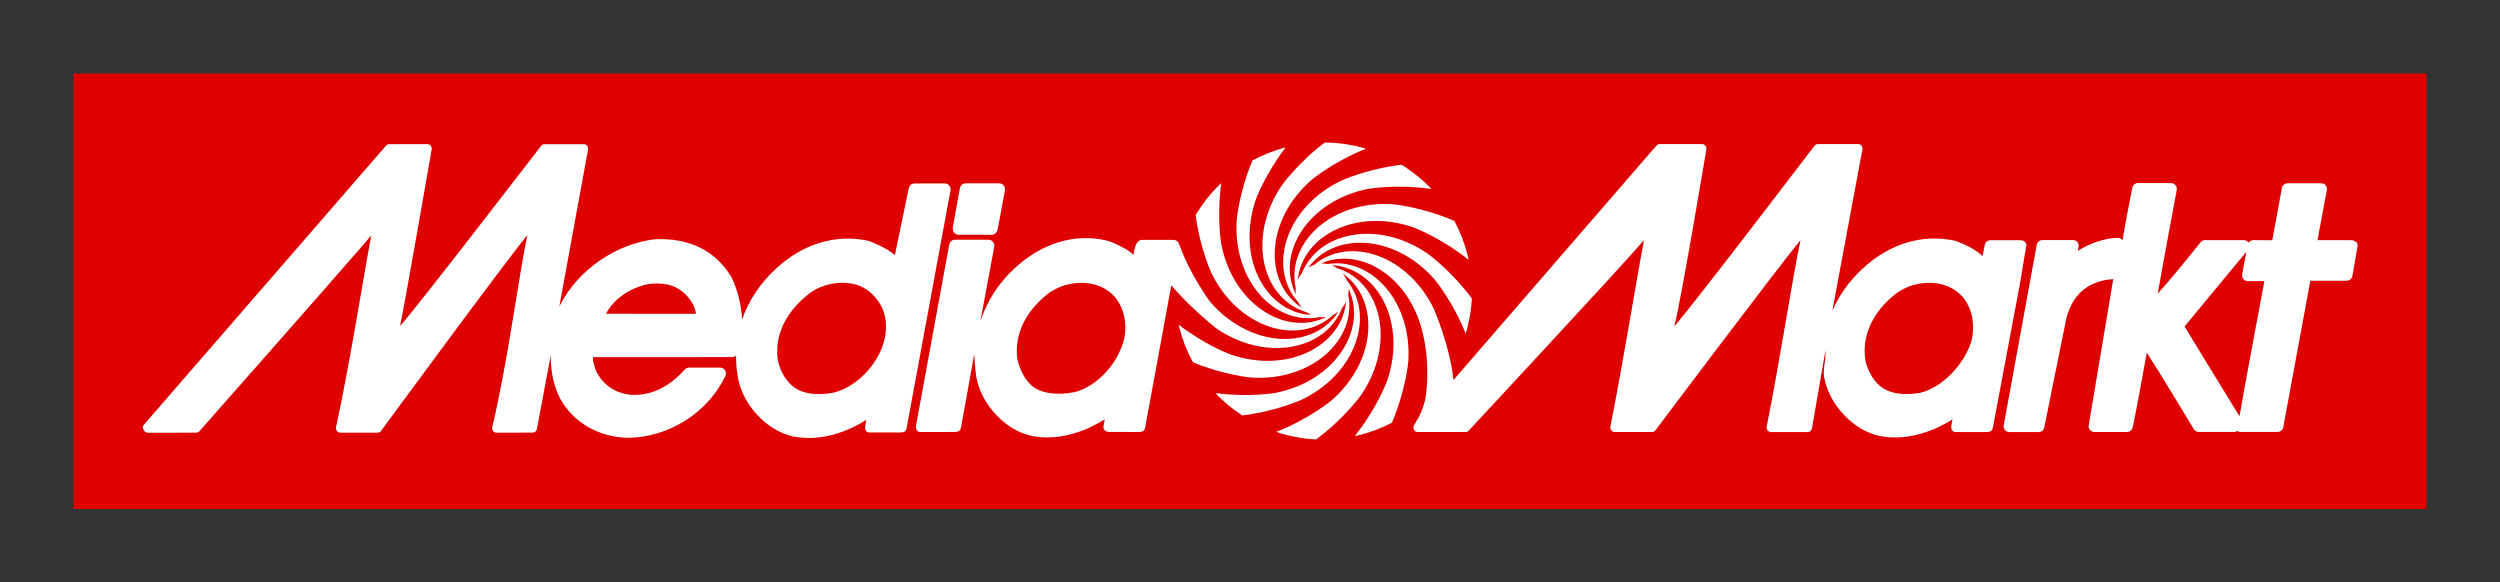 <svg xmlns="http://www.w3.org/2000/svg" width="602.362" height="140.35" version="1">
  <rect width="100%" height="100%" fill="#333333" stroke="none"/>
  <g fill-rule="evenodd">
    <path fill="#df0000" d="M17.716 17.712h566.93V122.64H17.716z"/>
    <path fill="#fff" d="M539.607 100.33c-3.233-5.194-12.41-20.327-13.245-21.66 1.088-1.285 12.574-15.27 14.89-18.004l-1.015 5.416c-.08.41.032.834.3 1.157.26.31.658.5 1.076.5h3.966c-.41 2.48-4.78 25.26-5.98 32.58zM230.97 56.57h8.042c.682 0 1.264-.68 1.384-1.35l1.747-9.374c.073-.415-.037-.836-.3-1.154-.267-.318-.66-.523-1.077-.527l-8.1.007c-.677-.003-1.26.53-1.39 1.194l-1.688 9.334c-.08.413.03 1.032.296 1.358.267.322.666.512 1.087.512zm-17.523 22.52c-.037 1.395-.173 2.105-.444 3.13-1.508 5.77-6.8 11.08-12.082 12.37-4.07.79-7.24.263-9.3-1.07-2.17-1.494-3.6-3.95-4.12-6.448-.22-1.007-.24-1.692-.24-2.523 0-5.21 2.94-10.23 8.06-14.07 2.95-2.06 6.95-2.84 10.45-2.03 1.98.45 4.42 1.77 6.25 4.75 1 1.61 1.5 3.72 1.45 5.89zM34.39 103.085v-.08c.01-.235.098-.465.26-.648L92.985 35.13c.202-.23.49-.392.795-.392l9.192-.01c.318 0 .618.138.816.388.154.186.238.453.238.69 0 .07-.007.148-.022.217 0 0-6.254 36.023-7.612 42.545 4.603-5.196 34-43.446 34-43.446.203-.226.49-.384.79-.384h9.472c.32 0 .626.147.827.407.2.252.28.61.2.926l-6.91 37.77c.07-.13.14-.27.21-.4 4.44-8.61 13.56-14.66 22.67-15.78.04 0 .07-.01.1-.01 8.23-.41 14.6 2.7 18.41 9 .02.04.04.07.06.11 1.37 2.75 2.4 6.44 2.58 10.25 1.56-4.54 4.32-8.74 8.17-12.27 6.5-6.05 14.44-8.43 22.35-6.7.09.03.19.05.27.09l.74.32c1.76.75 3.66 1.59 5.28 3.04.86-4.03 3.36-16.16 3.36-16.16.14-.65.72-1.13 1.38-1.13h7.28c.42 0 .82.2 1.09.52s.38.75.3 1.16l-10.6 57.4c-.12.67-.71.93-1.38.92l-7.22.01c-.42 0-.82.03-1.09-.3-.21-.25-.32-.56-.32-.89 0-.08.01-.17.03-.25l.3-1.59c-5.88 3.64-11.84 5.04-17.42 4.03-6.38-1.26-12.32-7.5-13.52-14.19-.32-1.79-.47-3.58-.45-5.35-.25.23-.59.37-.94.37l-33.5.02c-.03.12-.05.26-.05.41 0 .52.18 1.17.41 1.93l.15.5c1.59 3.91 5.407 6.36 9.73 6.25 4.31-.1 8.29-2.15 11.836-6.11.26-.3.65-.47 1.05-.47h7.47c.49 0 .93.25 1.19.66.25.4.28.92.08 1.36-4.24 8.91-13.75 14.9-23.736 14.9-6.935-.27-12.765-3.64-16.005-9.3-1.62-3.01-2.38-6.76-2.34-10.57l-3.337 17.8c-.114.48-.54.82-1.02.82l-8.72.01c-.323 0-.63-.15-.83-.4-.144-.19-.22-.41-.22-.65 0-.08.01-.16.03-.25 3.69-15.36 6.58-37.64 8.47-46.28-4.52 5.297-35.28 47.19-35.28 47.19-.193.23-.48.39-.79.396h-9c-.32 0-.62-.16-.83-.41-.15-.19-.23-.43-.23-.67 0-.07.006-.14.024-.22 3.38-15.545 6.83-37.614 8.5-46.23-4.36 5.207-41.37 47.13-41.37 47.13-.21.25-.515.39-.84.395-2.71.03-11.71.01-11.71.01-.414 0-.784-.33-.95-.7-.06-.123-.09-.26-.1-.393zm111.614-27.487c2.182-4.148 6.806-6.682 10.8-7.235 4.332-.304 6.288.74 8.178 2.365 1.717 1.72 2.537 3.33 2.702 4.885-2.307.022-18.33-.044-21.68-.015zm328.985 6.624c-1.76 5.68-7.05 11.15-12.33 12.43-4.04.67-7 .155-9.06-1.178-2.18-1.494-3.49-4.02-4.11-6.433-.15-.83-.22-1.67-.22-2.5 0-5.2 2.78-10.21 7.9-14.05 2.94-2.05 6.94-2.84 10.45-2.03 1.97.46 4.69 1.64 6.38 4.69.94 1.66 1.4 3.77 1.4 5.82 0 1.13-.11 2.25-.42 3.27zm-204.27 0c-1.64 5.71-6.6 10.992-11.89 12.28-3.95.748-7.45.305-9.51-1.028-2.18-1.494-3.38-3.958-4.07-6.433-.27-1.13-.26-1.67-.26-2.5 0-5.2 2.78-10.21 7.9-14.05 2.94-2.05 6.94-2.84 10.45-2.03 1.97.46 4.69 1.64 6.38 4.69.94 1.66 1.44 3.77 1.44 5.82 0 1.13-.15 2.25-.47 3.27zM488.29 59.26c.007-.333-.1-.66-.32-.923-.267-.322-.666-.457-1.083-.457h-7.27c-.667 0-1.24.413-1.38 1.065l-.56 2.76c-1.617-1.456-3.232-2.383-5.535-3.28l-.736-.318c-.084-.037-.175-.066-.267-.088-7.91-1.73-15.84.65-22.35 6.7-3.25 2.99-5.67 6.44-7.3 10.18l7.24-38.85c.07-.32 0-.69-.2-.94-.2-.26-.51-.4-.83-.4l-9.71.01c-.31 0-.59.17-.79.39 0 0-29.18 38.32-33.78 43.52 1.66-6.4 7.71-42.56 7.71-42.56.01-.08.02-.15.02-.22 0-.24-.08-.56-.24-.75-.2-.25-.5-.39-.82-.39h-10.2c-.31 0-.6.17-.8.39L350.2 91.57c-.823-8.228-4.734-17.18-4.734-17.18-6.41-13.15-20.54-17.59-28.89-10.54-.47.16-.92.364-1.338.624 6.33-8.74 20.956-8.03 30.47 2.92 0 0 4.352 5.23 7.45 13.01.83-2.74 1.33-5.59 1.475-8.49-5.1-6.907-10.85-10.95-10.85-10.95-11.94-8.06-26.14-5.068-30.1 4.86-.416.49-.76 1.05-1.013 1.653 1.102-10.733 14.13-17.43 27.836-12.703 0 0 6.647 2.44 13.358 7.845-.094-.44-.18-.87-.292-1.29-.723-2.85-1.785-5.56-3.14-8.09-7.82-3.4-14.76-4.02-14.76-4.02-14.785-1.04-25.79 9.25-23.48 20.17-.015.2-.023.41-.023.61 0 .32.02.65.07.96-4.96-9.95 3.01-22.66 17.51-25.47 0 0 6.79-1.19 15.16.06-2.12-2.24-4.54-4.21-7.23-5.86-8.4.99-14.64 3.89-14.64 3.89-13.33 6.49-17.71 20.92-10.24 29.22.24.5.54.96.89 1.38-9.34-6.1-8.82-21.15 2.35-30.86 0 0 5.26-4.39 13.09-7.49-3.24-.97-6.58-1.47-9.96-1.49-6.54 4.97-10.37 10.39-10.37 10.39-8.35 12.38-4.83 27.18 5.97 30.5l.05.04.14.06c.32.21.65.4 1.01.57-11.12-.63-18.18-13.91-13.36-27.9 0 0 2.23-6.08 7.17-12.49-2.82.74-5.5 1.8-8.01 3.15-3.19 7.6-3.78 14.23-3.78 14.23-1.03 14.66 9.08 25.61 19.91 23.53.21.02.43.03.66.03.38 0 .75-.04 1.11-.1-9.93 4.89-22.6-3.07-25.41-17.54 0 0-1.14-6.55 0-14.71-2.38 2.25-4.46 4.84-6.18 7.73 1.06 8.04 3.79 13.94 3.79 13.94 6.55 13.42 21.13 17.77 29.4 10.07l.06-.01.17-.12c.36-.2.71-.42 1.03-.69-6.06 9.44-21.18 8.96-30.92-2.26 0 0-4.76-6.33-7.38-13.63-.09-.27-.27-.7-.52-.94-.3-.29-.73-.4-1.15-.4h-7.27c-.67 0-1.2.35-1.54 1.07 0 0-.4.85-.65 2.52-1.62-1.45-3.48-2.27-5.23-3.03l-1.03-.35c-7.87-1.91-15.87.59-22.37 6.64-3.85 3.54-6.52 7.737-8.08 12.277 0 0-.06.1-.14.29l3.32-17.81c.07-.42-.05-.82-.32-1.14-.27-.32-.66-.5-1.08-.5h-8.07c-.68.01-1.26.49-1.386 1.16l-8.02 43.72c-.073.41.036.83.3 1.15.27.32.666.29 1.08.3l8.06-.01c.69 0 1.28-.265 1.39-.94l3.216-17.79c.04.12.19 3.75.51 5.54 1.2 6.69 7.14 12.93 13.52 14.19 5.58 1.004 11.54-.4 17.42-4.035l-.3 1.594c-.01.09-.02.17-.02.26 0 .33.06.5.27.75.27.33.72.42 1.14.42l7.22.02c.68.003 1.264-.25 1.39-.92l6.33-34.41c4.77 5.65 10.99 10.47 10.99 10.47 12.006 8.1 26.3 5.03 30.17-5.03.38-.446.7-.936.95-1.47-1.12 10.724-14.13 17.403-27.84 12.683 0 0-6.09-2.24-12.49-7.17.05.232.1.47.16.71.754 2.955 1.86 5.752 3.284 8.36 7.46 3.07 13.9 3.65 13.9 3.65 14.67 1.03 25.62-9.1 23.52-19.94.05-.346.08-.7.08-1.068 0-.133 0-.265-.01-.4 4.61 9.89-3.34 22.34-17.67 25.12 0 0-6.4 1.12-14.43.04 1.92 2.02 4.09 3.84 6.48 5.39 8.32-1 14.49-3.87 14.49-3.87 13.05-6.36 17.53-20.33 10.68-28.706-.24-.6-.57-1.153-.97-1.65 8.96 6.25 8.31 21.028-2.71 30.617 0 0-5.366 4.46-13.31 7.57 3.115 1.05 6.35 1.67 9.62 1.82 6.88-5.09 10.92-10.81 10.92-10.81 8.33-12.35 4.84-27.12-5.9-30.48-.42-.284-.87-.53-1.35-.7 11.16.58 18.26 13.877 13.43 27.9 0 0-2.42 6.606-7.81 13.296.43-.09.85-.18 1.274-.29 2.73-.69 5.3-1.7 7.69-2.94 3.333-7.76 3.944-14.62 3.944-14.62 1.02-14.45-8.8-25.29-19.44-23.62-.43-.09-.88-.14-1.34-.14-.11 0-.21.01-.3.01 9.83-4.29 22.05 3.64 24.8 17.82 0 0 1.65 6.73.42 14.7-.24 1.15-.72 2.82-1.65 4.6-.29.5-.63 1.08-1.06 1.76.01 0 .01-.006.02-.01l-.04.06c-.01.01 0 .014-.01.03-.176.29-.208.72-.066 1.03.175.38.544.62.96.62h11.48c.32.01.63-.12.84-.37 0 0 37.83-40.67 42.19-45.87-1.667 8.613-5 29.4-8.104 44.96-.01.08-.02.15-.02.22 0 .24.08.48.24.67.21.25.51.39.83.39h8.99c.31 0 .6-.136.79-.37 0 0 30.47-40.56 34.99-45.855-1.88 8.64-5.06 29.59-8.16 44.91-.01.08-.03.164-.03.24 0 .24.08.47.23.653.2.25.5.43.827.43h8.86c.49 0 .91-.36 1.02-.83l3.27-18.92c.01.66-.017 1.19-.017 1.19-.02 1.77-.635 3.56-.31 5.35 1.195 6.69 7.14 12.922 13.52 14.19 5.57 1.01 11.53-.396 17.41-4.03-.11.64-.3 1.59-.3 1.59-.01.087-.02.17-.02.256 0 .33.12.64.327.9.27.32.66.3 1.08.3h7.22c.68.01 1.27-.26 1.39-.93l6.52-34.64 1.557-9.35zm79.343-.893c-.267-.315-.656-.498-1.065-.498 0 0-5.815-.01-8.18-.01.437-2.52 2.263-12.05 2.263-12.05.02-.08.03-.16.03-.24 0-.33-.11-.66-.32-.91-.26-.31-.66-.5-1.07-.5h-8.1c-.68 0-1.26.48-1.38 1.16 0 0-1.99 10.65-2.32 12.55-.71.01-1.97 0-1.97 0h-1.22l-1.3-.01c-.5-.01-.95.2-1.21.61-.25-.39-.68-.61-1.15-.61h-9.32c-.39 0-.76.13-1.03.42 0 0-6.55 8.28-10.39 12.45 1.13-6.61 4.58-24.97 4.58-24.97.02-.08.02-.16.02-.24 0-.33-.11-.65-.33-.9-.26-.31-.65-.49-1.06-.5l-7.97-.01c-.68-.01-1.26.48-1.38 1.15-.19 1.08-1.28 6.23-2.36 12.66-.01-.02-.02-.04-.04-.06-.27-.32-.68-.58-1.09-.57-3.34.09-7.01 1.46-9.64 3.16l.17-1.01c.08-.42-.04-.83-.3-1.16-.26-.32-.66-.43-1.07-.43h-7.28c-.67 0-1.26.4-1.4 1.06l-.2 1.1-7.78 42.54c-.08.41.06.77.33 1.09.27.32.69.47 1.11.47h6.98c.66 0 1.23-.44 1.36-1.09l5.34-26.4c1.77-6.69 6.2-8.68 10.12-9.26.21-.03 1.01-.02 1.17-.13-2.69 16.01-5.87 34.95-5.92 35.27-.07.41.04.79.31 1.1.27.31.66.49 1.07.49h7.84c.62 0 1.16-.37 1.34-.96.24-.77 2.29-11.64 3.42-18.18 2.89 4.4 11.38 18.52 11.38 18.52.26.39.7.61 1.17.61h8.74c.176 0 .337-.194.49-.25.2.1.416.25.64.25h9.11c.68-.01 1.258-.48 1.37-1.14 0 0 6.14-33.11 6.52-35.29 1.85 0 8.76-.01 8.76-.01.69 0 1.27-.49 1.38-1.16l1.23-7.077c.02-.088.02-.168.02-.24 0-.33-.11-.65-.33-.91z"/>
  </g>
</svg>
